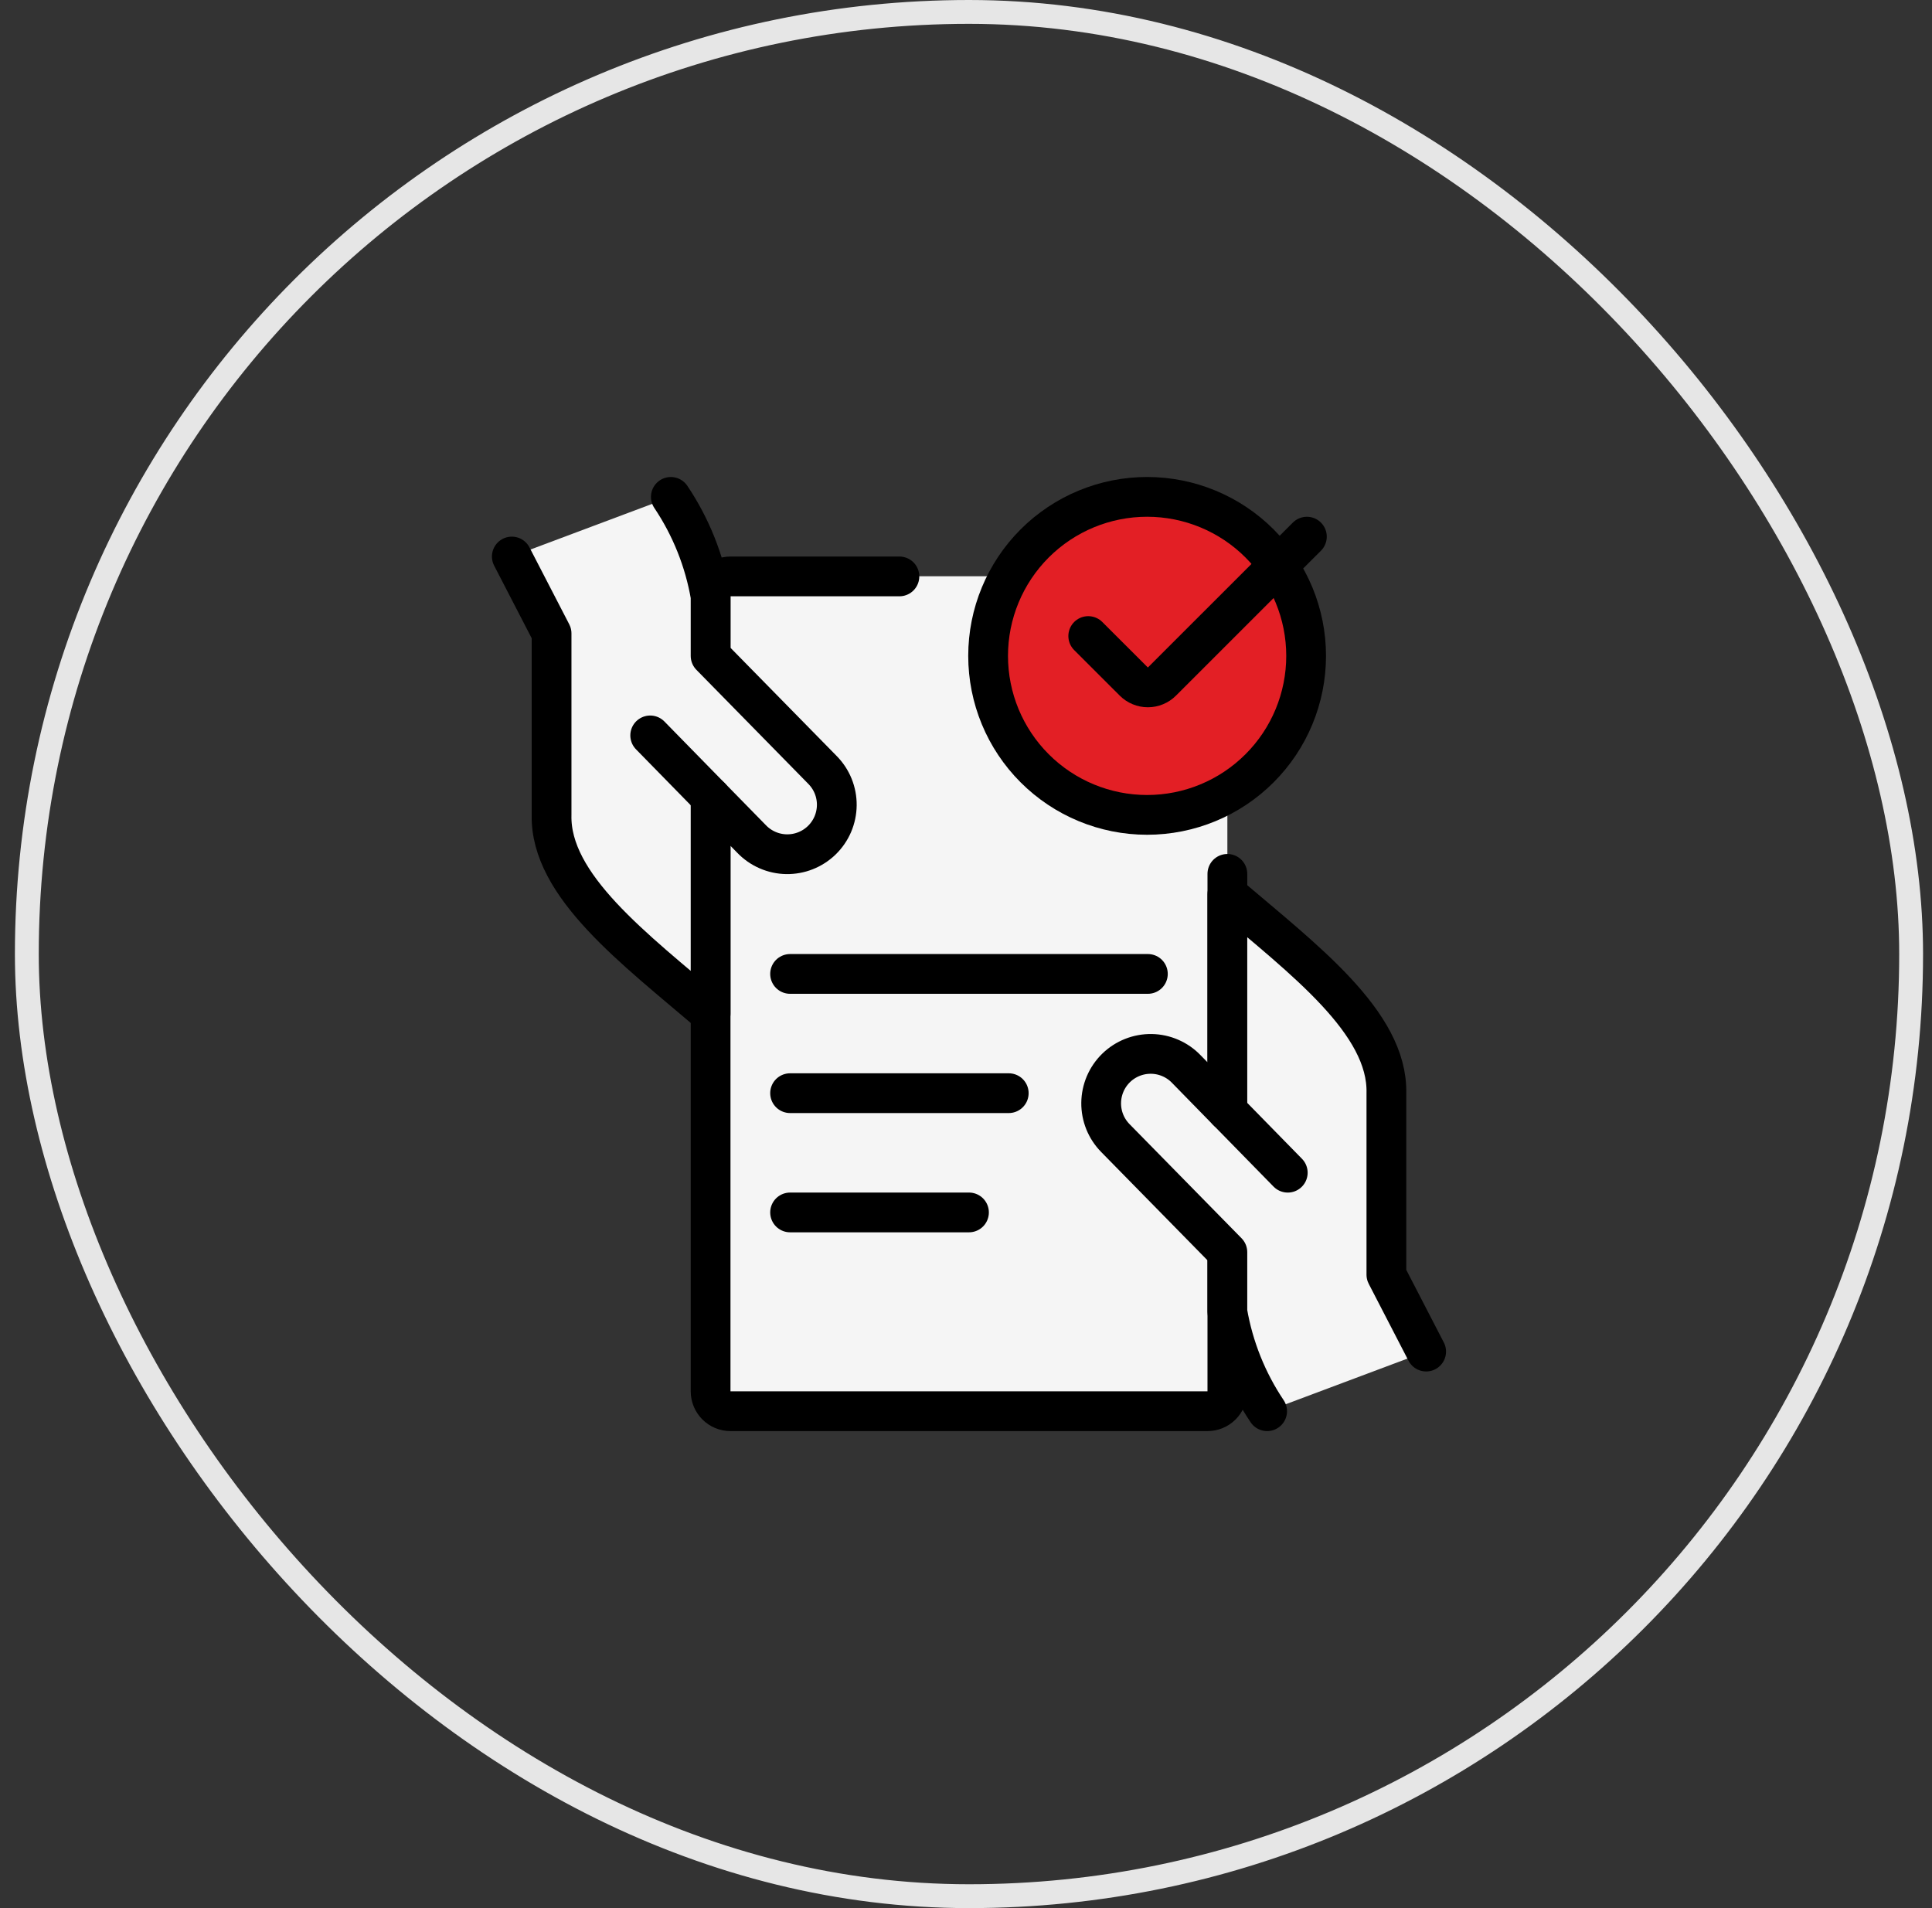 <?xml version="1.0" encoding="UTF-8"?> <svg xmlns="http://www.w3.org/2000/svg" width="81" height="80" viewBox="0 0 81 80" fill="none"><rect x="0" y="0" width="81" height="80" fill="#333333" stroke="none"/><rect x="1.125" y="0.5" width="79" height="79" rx="39.5" stroke="#E6E6E6"></rect><g clip-path="url(#clip0_7_261)"><path d="M30.625 24.165H50.625C50.625 24.165 51.458 24.165 51.458 24.998V58.333C51.458 58.333 51.458 59.167 50.625 59.167H30.625C30.625 59.167 29.792 59.167 29.792 58.333V24.998C29.792 24.998 29.792 24.165 30.625 24.165Z" fill="#F5F5F5"></path><path d="M51.092 24.333C50.957 24.231 50.794 24.173 50.625 24.167H30.625C30.404 24.167 30.192 24.255 30.036 24.411C29.88 24.567 29.792 24.779 29.792 25V45.627L51.092 24.333Z" fill="#F5F5F5"></path><path d="M37.708 24.167H30.625C30.404 24.167 30.192 24.255 30.036 24.411C29.88 24.567 29.792 24.779 29.792 25V58.333C29.792 58.554 29.88 58.766 30.036 58.923C30.192 59.079 30.404 59.167 30.625 59.167H50.625C50.846 59.167 51.058 59.079 51.214 58.923C51.371 58.766 51.458 58.554 51.458 58.333V36.638" stroke="black" stroke-width="1.667" stroke-linecap="round" stroke-linejoin="round"></path><path d="M59.792 56.667L58.125 53.443V45.833C58.195 42.87 54.657 40.228 51.458 37.5V46.582L49.738 44.823C49.549 44.626 49.322 44.468 49.071 44.359C48.82 44.249 48.55 44.191 48.277 44.186C48.003 44.182 47.731 44.231 47.477 44.332C47.222 44.433 46.99 44.583 46.794 44.774C46.598 44.965 46.442 45.193 46.334 45.444C46.227 45.696 46.17 45.967 46.167 46.24C46.164 46.514 46.216 46.785 46.318 47.039C46.421 47.293 46.573 47.523 46.765 47.718L51.458 52.5V55C51.714 56.491 52.282 57.911 53.125 59.167" fill="#F5F5F5"></path><path d="M59.792 56.667L58.125 53.443V45.833C58.195 42.87 54.657 40.228 51.458 37.5V46.582L49.738 44.823C49.549 44.626 49.322 44.468 49.071 44.359C48.82 44.249 48.55 44.191 48.277 44.186C48.003 44.182 47.731 44.231 47.477 44.332C47.222 44.433 46.99 44.583 46.794 44.774C46.598 44.965 46.442 45.193 46.334 45.444C46.227 45.696 46.17 45.967 46.167 46.24C46.164 46.514 46.216 46.785 46.318 47.039C46.421 47.293 46.573 47.523 46.765 47.718L51.458 52.5V55C51.714 56.491 52.282 57.911 53.125 59.167" stroke="black" stroke-width="1.667" stroke-linecap="round" stroke-linejoin="round"></path><path d="M53.99 49.167L51.458 46.58" stroke="black" stroke-width="1.667" stroke-linecap="round" stroke-linejoin="round"></path><path d="M21.458 23.333L23.125 26.557V34.167C23.055 37.132 26.593 39.772 29.792 42.5V33.42L31.512 35.177C31.701 35.374 31.928 35.532 32.179 35.641C32.43 35.751 32.7 35.809 32.973 35.814C33.247 35.818 33.519 35.769 33.773 35.668C34.028 35.567 34.259 35.417 34.456 35.226C34.652 35.035 34.808 34.807 34.916 34.556C35.023 34.304 35.08 34.033 35.083 33.76C35.086 33.486 35.034 33.215 34.932 32.961C34.829 32.707 34.677 32.477 34.485 32.282L29.792 27.5V25C29.536 23.509 28.968 22.089 28.125 20.833" fill="#F5F5F5"></path><path d="M21.458 23.333L23.125 26.557V34.167C23.055 37.132 26.593 39.772 29.792 42.5V33.42L31.512 35.177C31.701 35.374 31.928 35.532 32.179 35.641C32.43 35.751 32.7 35.809 32.973 35.814C33.247 35.818 33.519 35.769 33.773 35.668C34.028 35.567 34.259 35.417 34.456 35.226C34.652 35.035 34.808 34.807 34.916 34.556C35.023 34.304 35.08 34.033 35.083 33.76C35.086 33.486 35.034 33.215 34.932 32.961C34.829 32.707 34.677 32.477 34.485 32.282L29.792 27.5V25C29.536 23.509 28.968 22.089 28.125 20.833" stroke="black" stroke-width="1.667" stroke-linecap="round" stroke-linejoin="round"></path><path d="M27.26 30.833L29.792 33.42" stroke="black" stroke-width="1.667" stroke-linecap="round" stroke-linejoin="round"></path><path d="M42.292 45.833H33.125" stroke="black" stroke-width="1.667" stroke-linecap="round" stroke-linejoin="round"></path><path d="M48.125 40.833H33.125" stroke="black" stroke-width="1.667" stroke-linecap="round" stroke-linejoin="round"></path><path d="M40.625 50.833H33.125" stroke="black" stroke-width="1.667" stroke-linecap="round" stroke-linejoin="round"></path><path d="M41.427 27.498C41.427 29.267 42.129 30.962 43.379 32.212C44.63 33.463 46.325 34.165 48.093 34.165C49.861 34.165 51.557 33.463 52.807 32.212C54.058 30.962 54.76 29.267 54.76 27.498C54.76 25.73 54.058 24.035 52.807 22.784C51.557 21.534 49.861 20.832 48.093 20.832C46.325 20.832 44.63 21.534 43.379 22.784C42.129 24.035 41.427 25.73 41.427 27.498Z" fill="#E31F25" stroke="black" stroke-width="1.667" stroke-linecap="round" stroke-linejoin="round"></path><path d="M54.792 22.5L48.715 28.575C48.638 28.653 48.546 28.714 48.444 28.756C48.343 28.798 48.235 28.82 48.125 28.82C48.015 28.82 47.907 28.798 47.806 28.756C47.704 28.714 47.612 28.653 47.535 28.575L45.625 26.667" stroke="black" stroke-width="1.667" stroke-linecap="round" stroke-linejoin="round"></path></g><defs><clipPath id="clip0_7_261"><rect width="40" height="40" fill="white" transform="translate(20.625 20)"></rect></clipPath></defs></svg> 